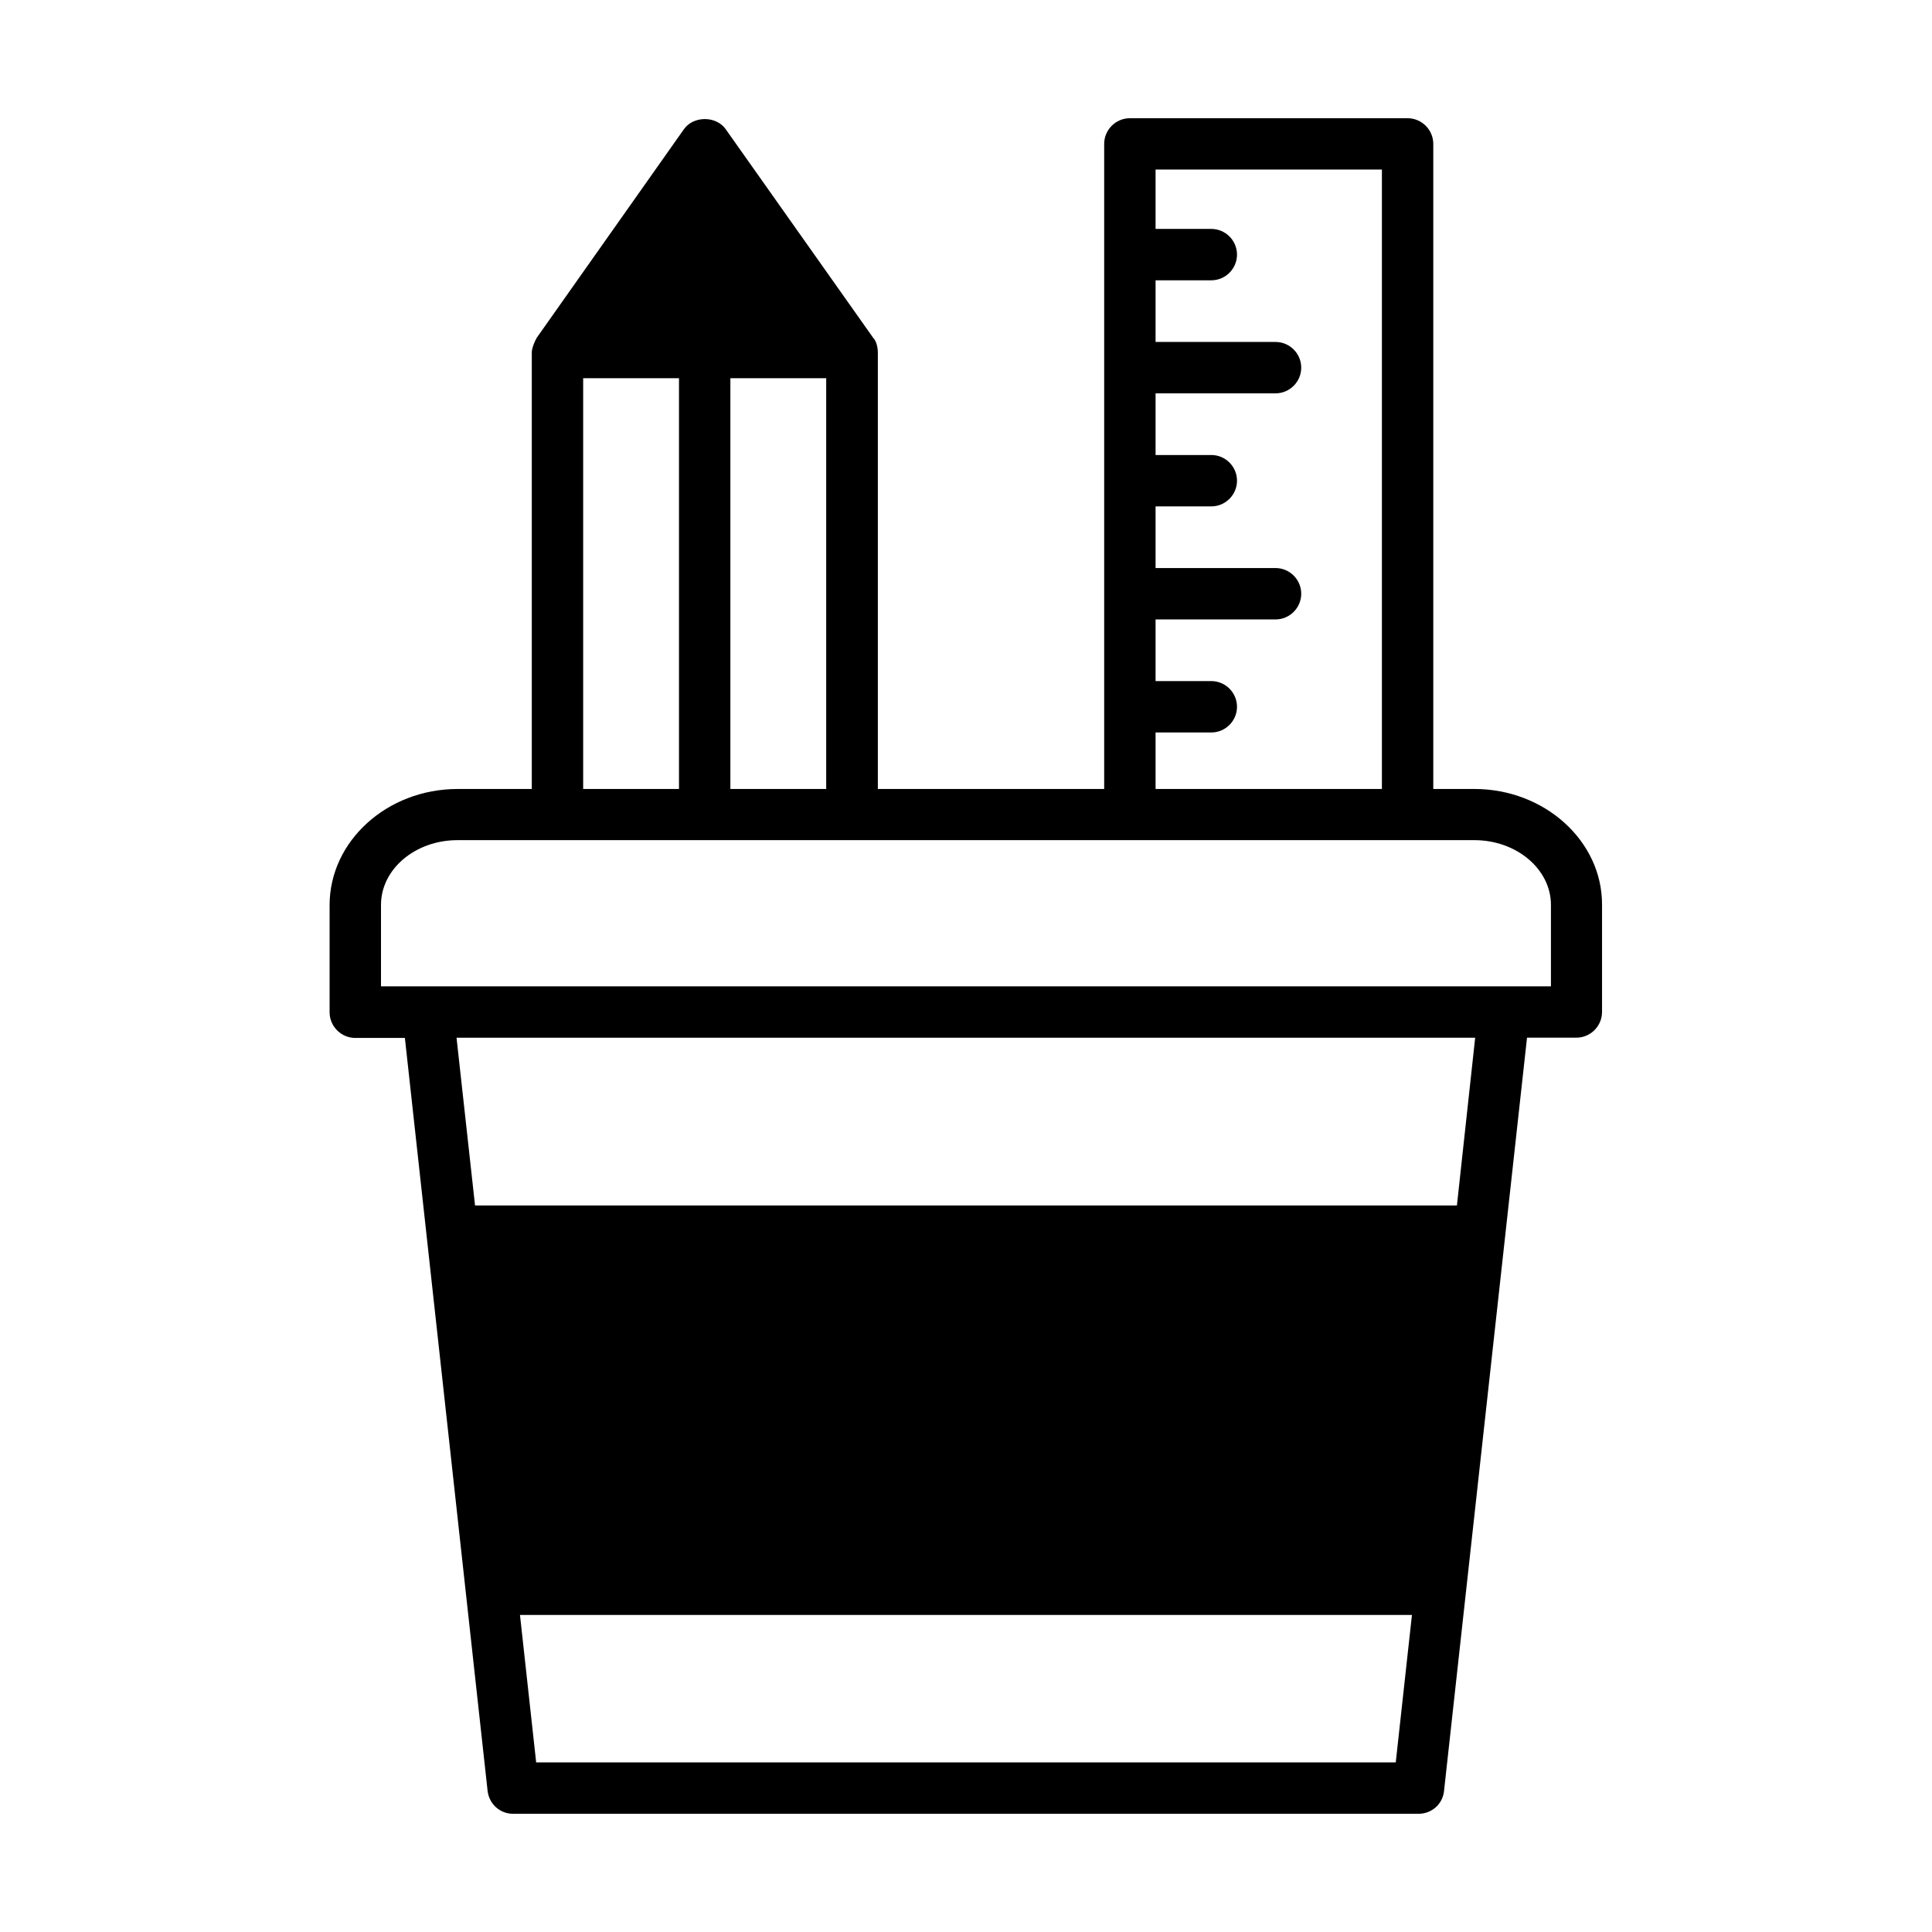 <?xml version="1.0" encoding="UTF-8"?>
<!-- Uploaded to: SVG Repo, www.svgrepo.com, Generator: SVG Repo Mixer Tools -->
<svg fill="#000000" width="800px" height="800px" version="1.1" viewBox="144 144 512 512" xmlns="http://www.w3.org/2000/svg">
 <path d="m534.73 353.09h-10.895v-170.95c0-3.746-3.062-6.809-6.809-6.809h-73.598c-3.746 0-6.809 3.062-6.809 6.809v170.95h-59.98v-115.67c0-0.066 0-2.656-1.227-3.879l-39.078-55.281c-2.519-3.609-8.578-3.609-11.098 0l-39.012 55.281c-1.363 2.519-1.293 3.879-1.293 3.879v115.67h-19.676c-18.656 0-33.906 13.82-33.906 30.773v28.391c0 3.746 3.062 6.809 6.809 6.809h13.141l21.922 199.55c0.41 3.473 3.269 6.059 6.738 6.059h239.99c3.473 0 6.398-2.586 6.738-6.059l21.992-199.62h13.07c3.746 0 6.809-3.062 6.809-6.809v-28.391c0.07-16.887-15.18-30.707-33.832-30.707zm-84.492-14.977h14.773c3.746 0 6.809-3.062 6.809-6.809 0-3.746-3.062-6.809-6.809-6.809h-14.773v-16.34h31.793c3.746 0 6.809-3.062 6.809-6.809s-3.062-6.809-6.809-6.809h-31.793v-16.34h14.773c3.746 0 6.809-3.062 6.809-6.809s-3.062-6.809-6.809-6.809h-14.773v-16.34h31.793c3.746 0 6.809-3.062 6.809-6.809s-3.062-6.809-6.809-6.809h-31.793v-16.34h14.773c3.746 0 6.809-3.062 6.809-6.809 0-3.746-3.062-6.809-6.809-6.809h-14.773v-15.727h59.98v164.15h-59.98zm-112.68 14.977v-108.86h25.395v108.86zm-39.012-108.86h25.395v108.86h-25.395zm-12.457 366.83-4.289-39.078h236.38l-4.293 39.078zm244.01-147.6h-260.21l-4.902-44.457h269.95zm24.918-58.074h-310.05v-21.582c0-9.465 9.055-17.156 20.289-17.156h269.47c11.164 0 20.289 7.691 20.289 17.156z"/>
</svg>